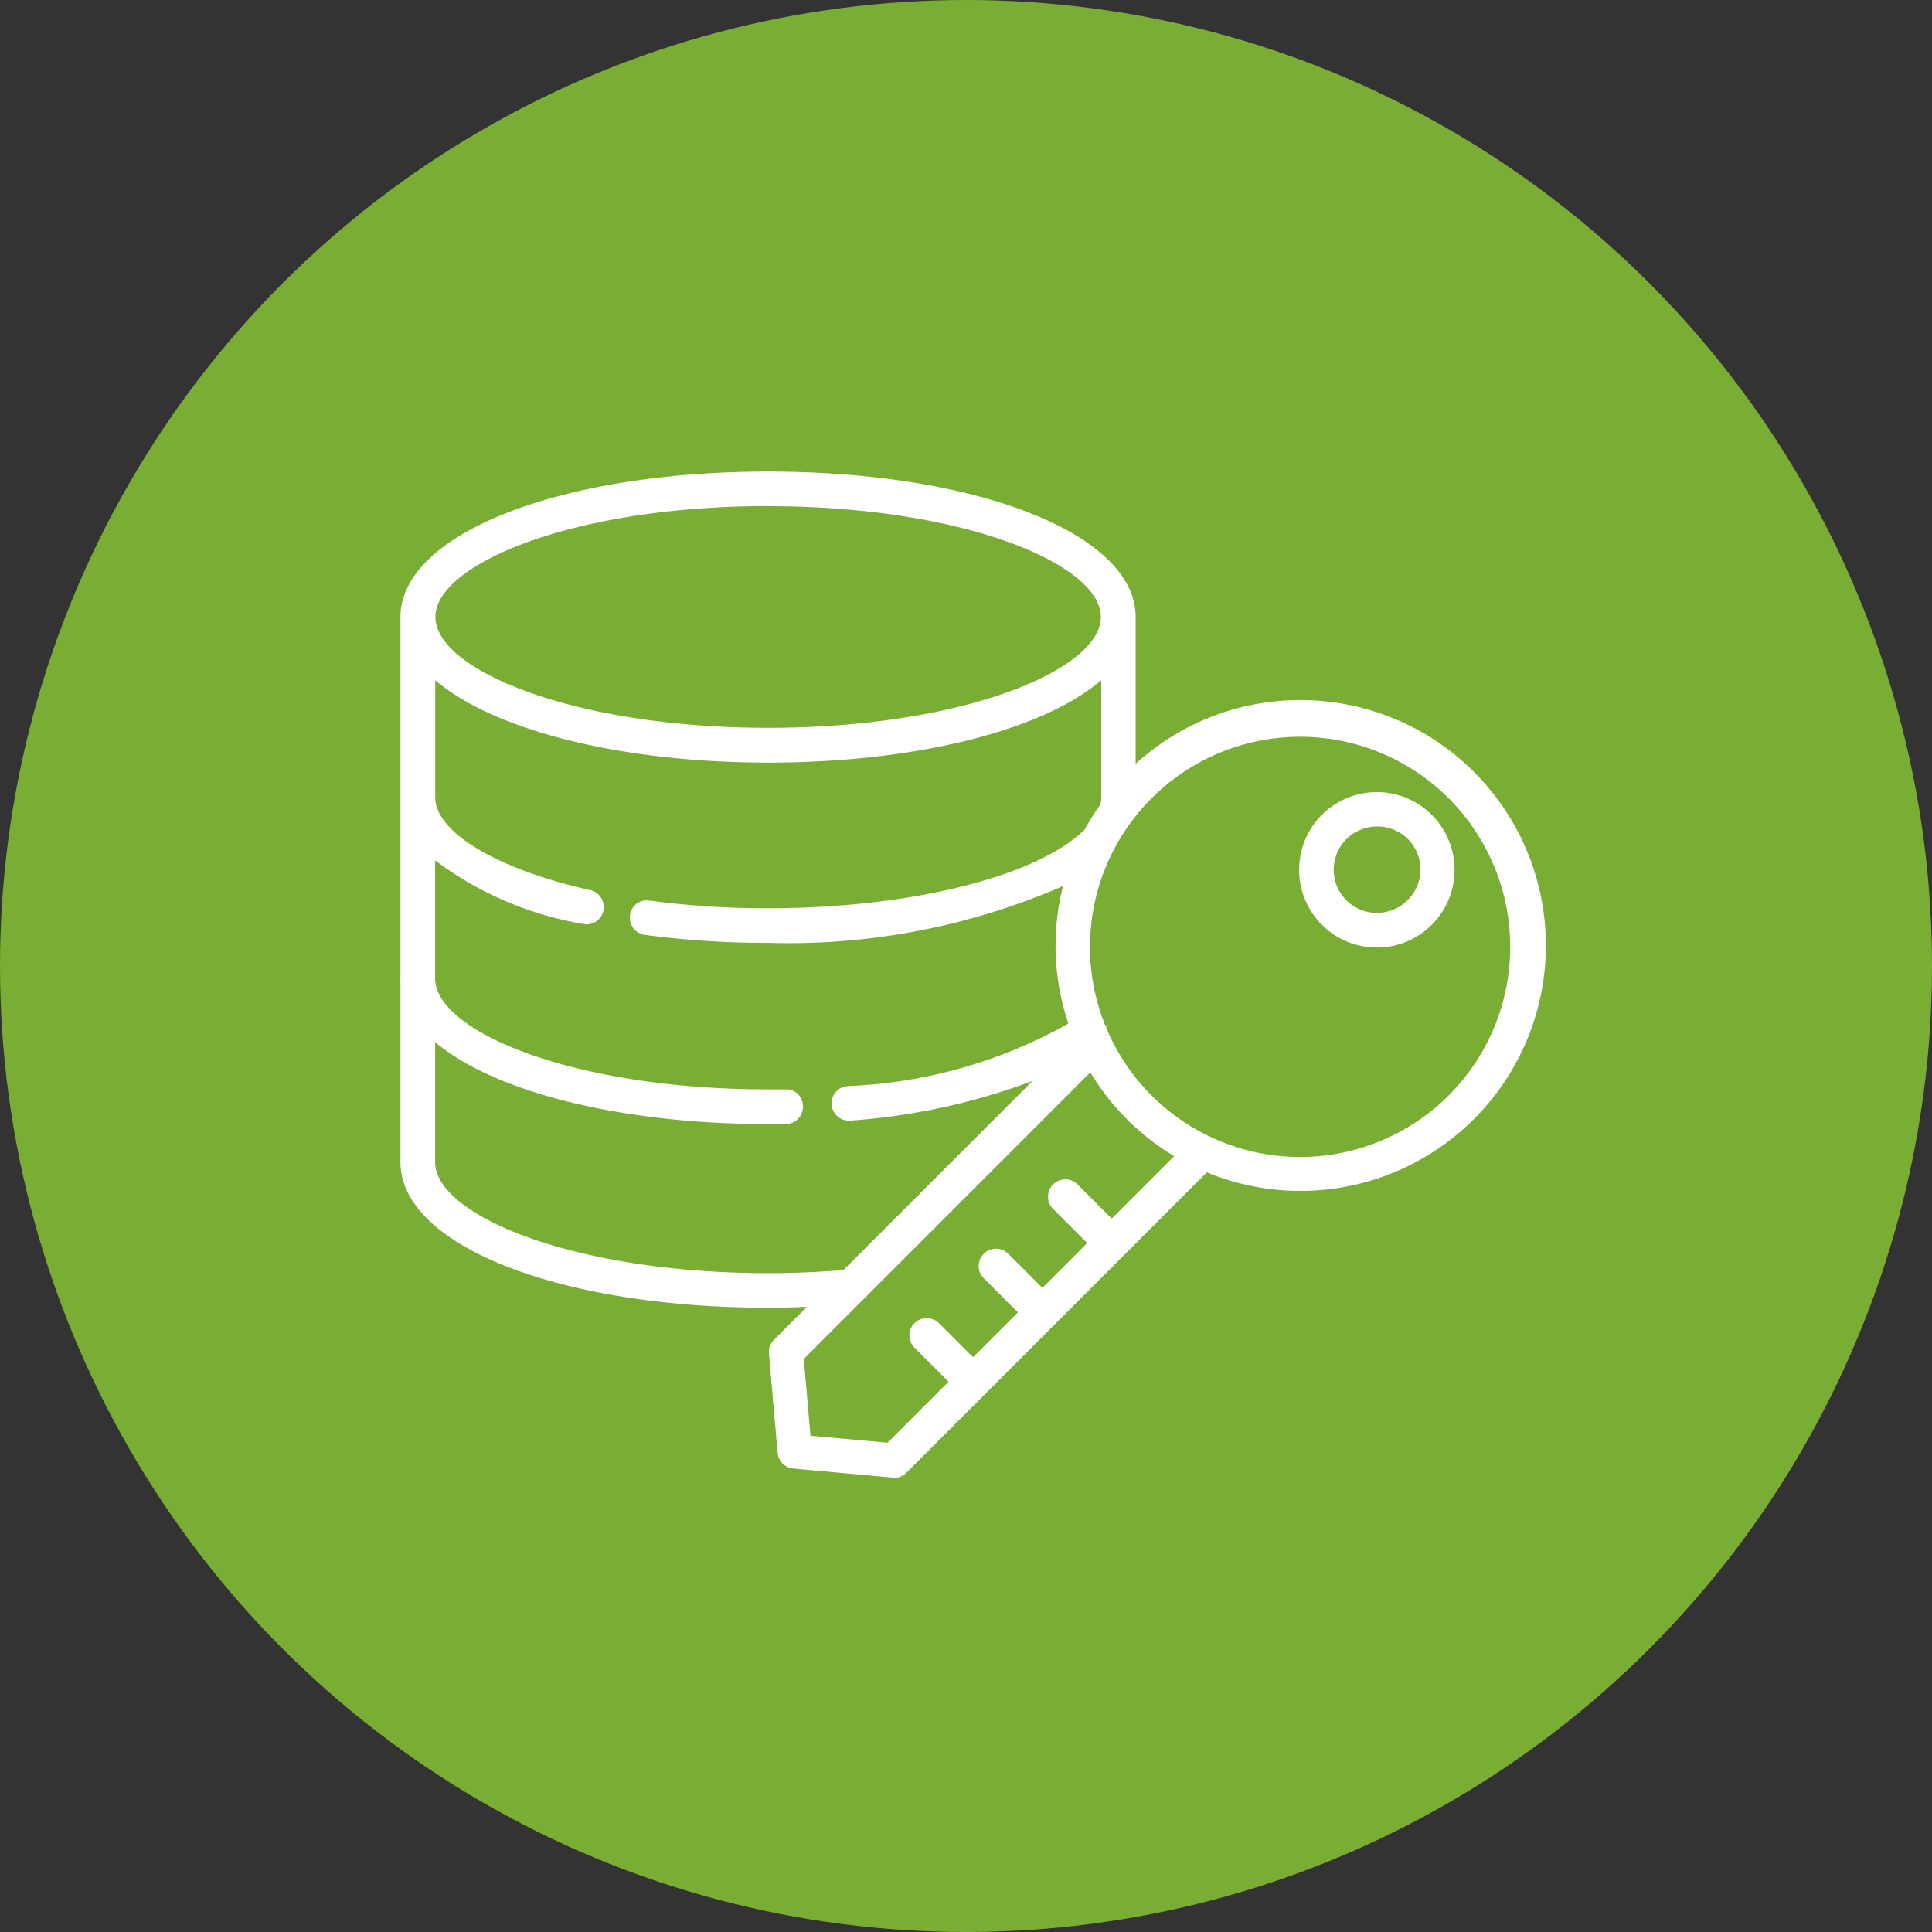 <svg height="36" viewBox="0 0 36 36" width="36" xmlns="http://www.w3.org/2000/svg" xmlns:xlink="http://www.w3.org/1999/xlink"><rect x="0" y="0" width="36" height="36" fill="#333333" stroke="none"/><clipPath id="a"><path d="m0 0h21.354v18.746h-21.354z"/></clipPath><circle cx="18" cy="18" fill="#7bae35" opacity=".995" r="18"/><g clip-path="url(#a)" fill="#fff" transform="translate(7.462 8.787)"><path d="m21.286 7.058a4.446 4.446 0 0 0 -6.281 0c-.025.025-.047.053-.071.078v-3.058s0 0 0-.006c-.009-1.442-2.955-2.572-6.717-2.572s-6.707 1.13-6.717 2.572v.006 3.359s0 .006 0 .01 0 0 0 .008v3.359c0 .015.005.03.006.045s-.008.011-.008.018v3.359c0 1.446 2.95 2.579 6.716 2.579.358 0 .712-.014 1.062-.035l-.86.86a.189.189 0 0 0 -.055.15l.162 1.849a.19.19 0 0 0 .172.172l1.855.167h.017a.188.188 0 0 0 .134-.056l5.659-5.659a4.44 4.44 0 0 0 4.923-7.207m-13.066-5.177c3.791 0 6.338 1.137 6.338 2.2s-2.546 2.2-6.338 2.2-6.337-1.138-6.337-2.201 2.546-2.2 6.337-2.2m0 14.556c-3.791 0-6.337-1.137-6.337-2.2v-2.558c.905 1.009 3.364 1.717 6.338 1.717h.339a.19.19 0 0 0 .187-.193.184.184 0 0 0 -.193-.187h-.333c-3.791 0-6.337-1.137-6.337-2.2v-2.518a5.575 5.575 0 0 0 2.911 1.371.2.2 0 0 0 .041 0 .19.19 0 0 0 .041-.366c-1.819-.409-2.994-1.138-2.994-1.862v-2.498c.905 1.009 3.364 1.717 6.338 1.717s5.434-.708 6.339-1.717v2.5a.745.745 0 0 1 -.028.192 4.422 4.422 0 0 0 -.306.487c-.9.91-3.3 1.52-6 1.52a16.651 16.651 0 0 1 -2.23-.145.183.183 0 0 0 -.214.162.19.19 0 0 0 .162.214 17.122 17.122 0 0 0 2.281.148 11.866 11.866 0 0 0 5.709-1.2 4.4 4.4 0 0 0 .039 2.882 8.9 8.9 0 0 1 -4.27 1.251.19.19 0 0 0 .016.379h.016a10.5 10.5 0 0 0 4.057-1.058l-4.1 4.1c-.478.041-.97.062-1.469.062m6.407-.967-.73-.73a.189.189 0 1 0 -.268.268l.73.73-1.026 1.025-.73-.73a.189.189 0 0 0 -.268.268l.73.73-1.024 1.024-.73-.73a.189.189 0 1 0 -.268.268l.73.73-1.273 1.274-1.61-.145-.14-1.6 5.505-5.506a4.437 4.437 0 0 0 1.745 1.745zm6.394-2.4a4.063 4.063 0 1 1 1.19-2.872 4.036 4.036 0 0 1 -1.19 2.872" transform="translate(-1.366 -1.367)"/><path d="m9.2 18.746h-.031l-1.849-.169a.323.323 0 0 1 -.292-.292l-.162-1.85a.321.321 0 0 1 .094-.257l.614-.614c-.261.012-.5.017-.723.017-3.905 0-6.851-1.166-6.851-2.712v-3.359a.144.144 0 0 1 0-.034.2.2 0 0 1 0-.03v-3.4-3.374c.054-1.526 2.984-2.672 6.851-2.672s6.79 1.143 6.848 2.665v2.782a4.539 4.539 0 0 1 3.078-1.189 4.573 4.573 0 1 1 -1.752 8.8l-5.6 5.6a.322.322 0 0 1 -.228.095m-.949-3.487-1.101 1.101a.057.057 0 0 0 -.017.045l.162 1.848a.057.057 0 0 0 .051.051l1.855.167a.052.052 0 0 0 .044-.016l5.724-5.724.083.036a4.307 4.307 0 0 0 4.775-6.991 4.28 4.28 0 0 0 -3.046-1.26 4.276 4.276 0 0 0 -3.046 1.26c-.012.012-.022.024-.033.037l-.036.04-.229.24v-3.35-.045c-.007-1.344-2.961-2.439-6.583-2.439s-6.575 1.095-6.583 2.44v.043 3.31a.139.139 0 0 1 0 .022v3.367a.205.205 0 0 1 .006.04v.02a.147.147 0 0 1 -.007.03v3.332c0 1.349 2.953 2.446 6.583 2.446.319 0 .654-.011 1.055-.035zm.928 3.106-1.776-.172-.155-1.776.044-.044 5.63-5.631.085.155a4.3 4.3 0 0 0 1.7 1.7l.155.085-1.6 1.6-.824-.824a.056.056 0 1 0 -.08.08l.824.824-1.212 1.212-.824-.824a.056.056 0 1 0 -.08.08l.824.824-1.212 1.212-.824-.824a.056.056 0 1 0 -.08.08l.824.824zm-1.536-.406 1.436.13 1.137-1.137-.636-.636a.323.323 0 0 1 0-.456.33.33 0 0 1 .456 0l.636.636.836-.836-.636-.636a.322.322 0 0 1 .456-.456l.636.636.836-.836-.636-.636a.322.322 0 1 1 .456-.456l.636.636 1.163-1.163a4.56 4.56 0 0 1 -1.561-1.561l-5.339 5.34zm-.8-2.758c-4 0-6.47-1.211-6.47-2.332v-2.908l.232.259c.9 1 3.405 1.673 6.239 1.673h.337a.057.057 0 0 0 .04-.017.056.056 0 0 0 .016-.04.063.063 0 0 0 -.019-.045.04.04 0 0 0 -.032-.011h-.342c-4 0-6.47-1.211-6.47-2.332v-2.878l.233.263a5.507 5.507 0 0 0 2.85 1.329h.012a.058.058 0 0 0 .055-.045.055.055 0 0 0 -.008-.042.057.057 0 0 0 -.036-.025c-1.909-.423-3.096-1.185-3.096-1.986v-2.846l.232.259c.9 1 3.4 1.673 6.239 1.673s5.342-.672 6.24-1.673l.232-.259v2.846a.871.871 0 0 1 -.032.226l-.006.023-.014.02a4.275 4.275 0 0 0 -.3.472l-.009.017-.014.014c-.92.933-3.371 1.56-6.1 1.56a16.8 16.8 0 0 1 -2.249-.146.054.054 0 0 0 -.044.009.061.061 0 0 0 -.02.04.057.057 0 0 0 .049.064 16.981 16.981 0 0 0 2.263.147 11.809 11.809 0 0 0 5.64-1.181l.308-.188-.112.343a4.27 4.27 0 0 0 .043 2.8l.033.092-.078.059a8.947 8.947 0 0 1 -4.34 1.274.057.057 0 0 0 0 .113h.007a10.448 10.448 0 0 0 4-1.041l.56-.316a4.177 4.177 0 1 1 .038.087l-4.568 4.576h-.048c-.49.042-.988.063-1.48.063m-6.205-4.575v2.246c0 .977 2.548 2.067 6.2 2.067.469 0 .943-.019 1.409-.058l3.523-3.523a12.112 12.112 0 0 1 -3.407.74h-.022a.323.323 0 0 1 -.027-.644 9.112 9.112 0 0 0 4.124-1.165 4.524 4.524 0 0 1 -.1-2.563 12.823 12.823 0 0 1 -5.495 1.059 17.256 17.256 0 0 1 -2.3-.149.326.326 0 0 1 -.158-.575.319.319 0 0 1 .246-.064 16.532 16.532 0 0 0 2.211.143c2.647 0 5.011-.589 5.9-1.467a4.512 4.512 0 0 1 .291-.464.576.576 0 0 0 .018-.135v-2.184c-1.095.941-3.468 1.536-6.206 1.536s-5.11-.6-6.205-1.536v2.184c0 .65 1.161 1.344 2.889 1.728a.323.323 0 0 1 -.07.638.33.33 0 0 1 -.067-.008 6.371 6.371 0 0 1 -2.754-1.184v2.2c0 .978 2.548 2.067 6.2 2.067h.331a.3.3 0 0 1 .223.082.33.33 0 0 1 .1.236.323.323 0 0 1 -.318.328h-.341c-2.737 0-5.11-.6-6.205-1.536m12.511-.266a3.915 3.915 0 1 0 -.007-.017l.054-.03zm-6.296-5.312c-4 0-6.47-1.211-6.47-2.332s2.474-2.333 6.47-2.333 6.47 1.21 6.47 2.332-2.474 2.332-6.47 2.332m0-4.4c-3.656 0-6.2 1.089-6.2 2.066s2.548 2.066 6.2 2.066 6.2-1.089 6.2-2.066-2.544-2.064-6.2-2.064"/><path d="m190.723 69.222a1.317 1.317 0 1 0 1.862 0 1.318 1.318 0 0 0 -1.862 0m1.594 1.6a.938.938 0 1 1 0-1.327.939.939 0 0 1 0 1.327" transform="translate(-173.463 -62.734)"/><path d="m190.288 70.236a1.448 1.448 0 1 1 1.025-.424 1.438 1.438 0 0 1 -1.025.424m0-2.633a1.174 1.174 0 0 0 -.837.346 1.184 1.184 0 1 0 2.021.837 1.282 1.282 0 0 0 -.116-.514 1.061 1.061 0 0 0 -.23-.324 1.174 1.174 0 0 0 -.837-.346m0 2.255a1.071 1.071 0 1 1 .758-.313 1.068 1.068 0 0 1 -.757.313m0-1.876a.805.805 0 1 0 .57 1.374.8.8 0 0 0 -.57-1.374" transform="translate(-172.096 -61.367)"/></g><path d="m6 6h24v24h-24z" fill="none"/></svg>